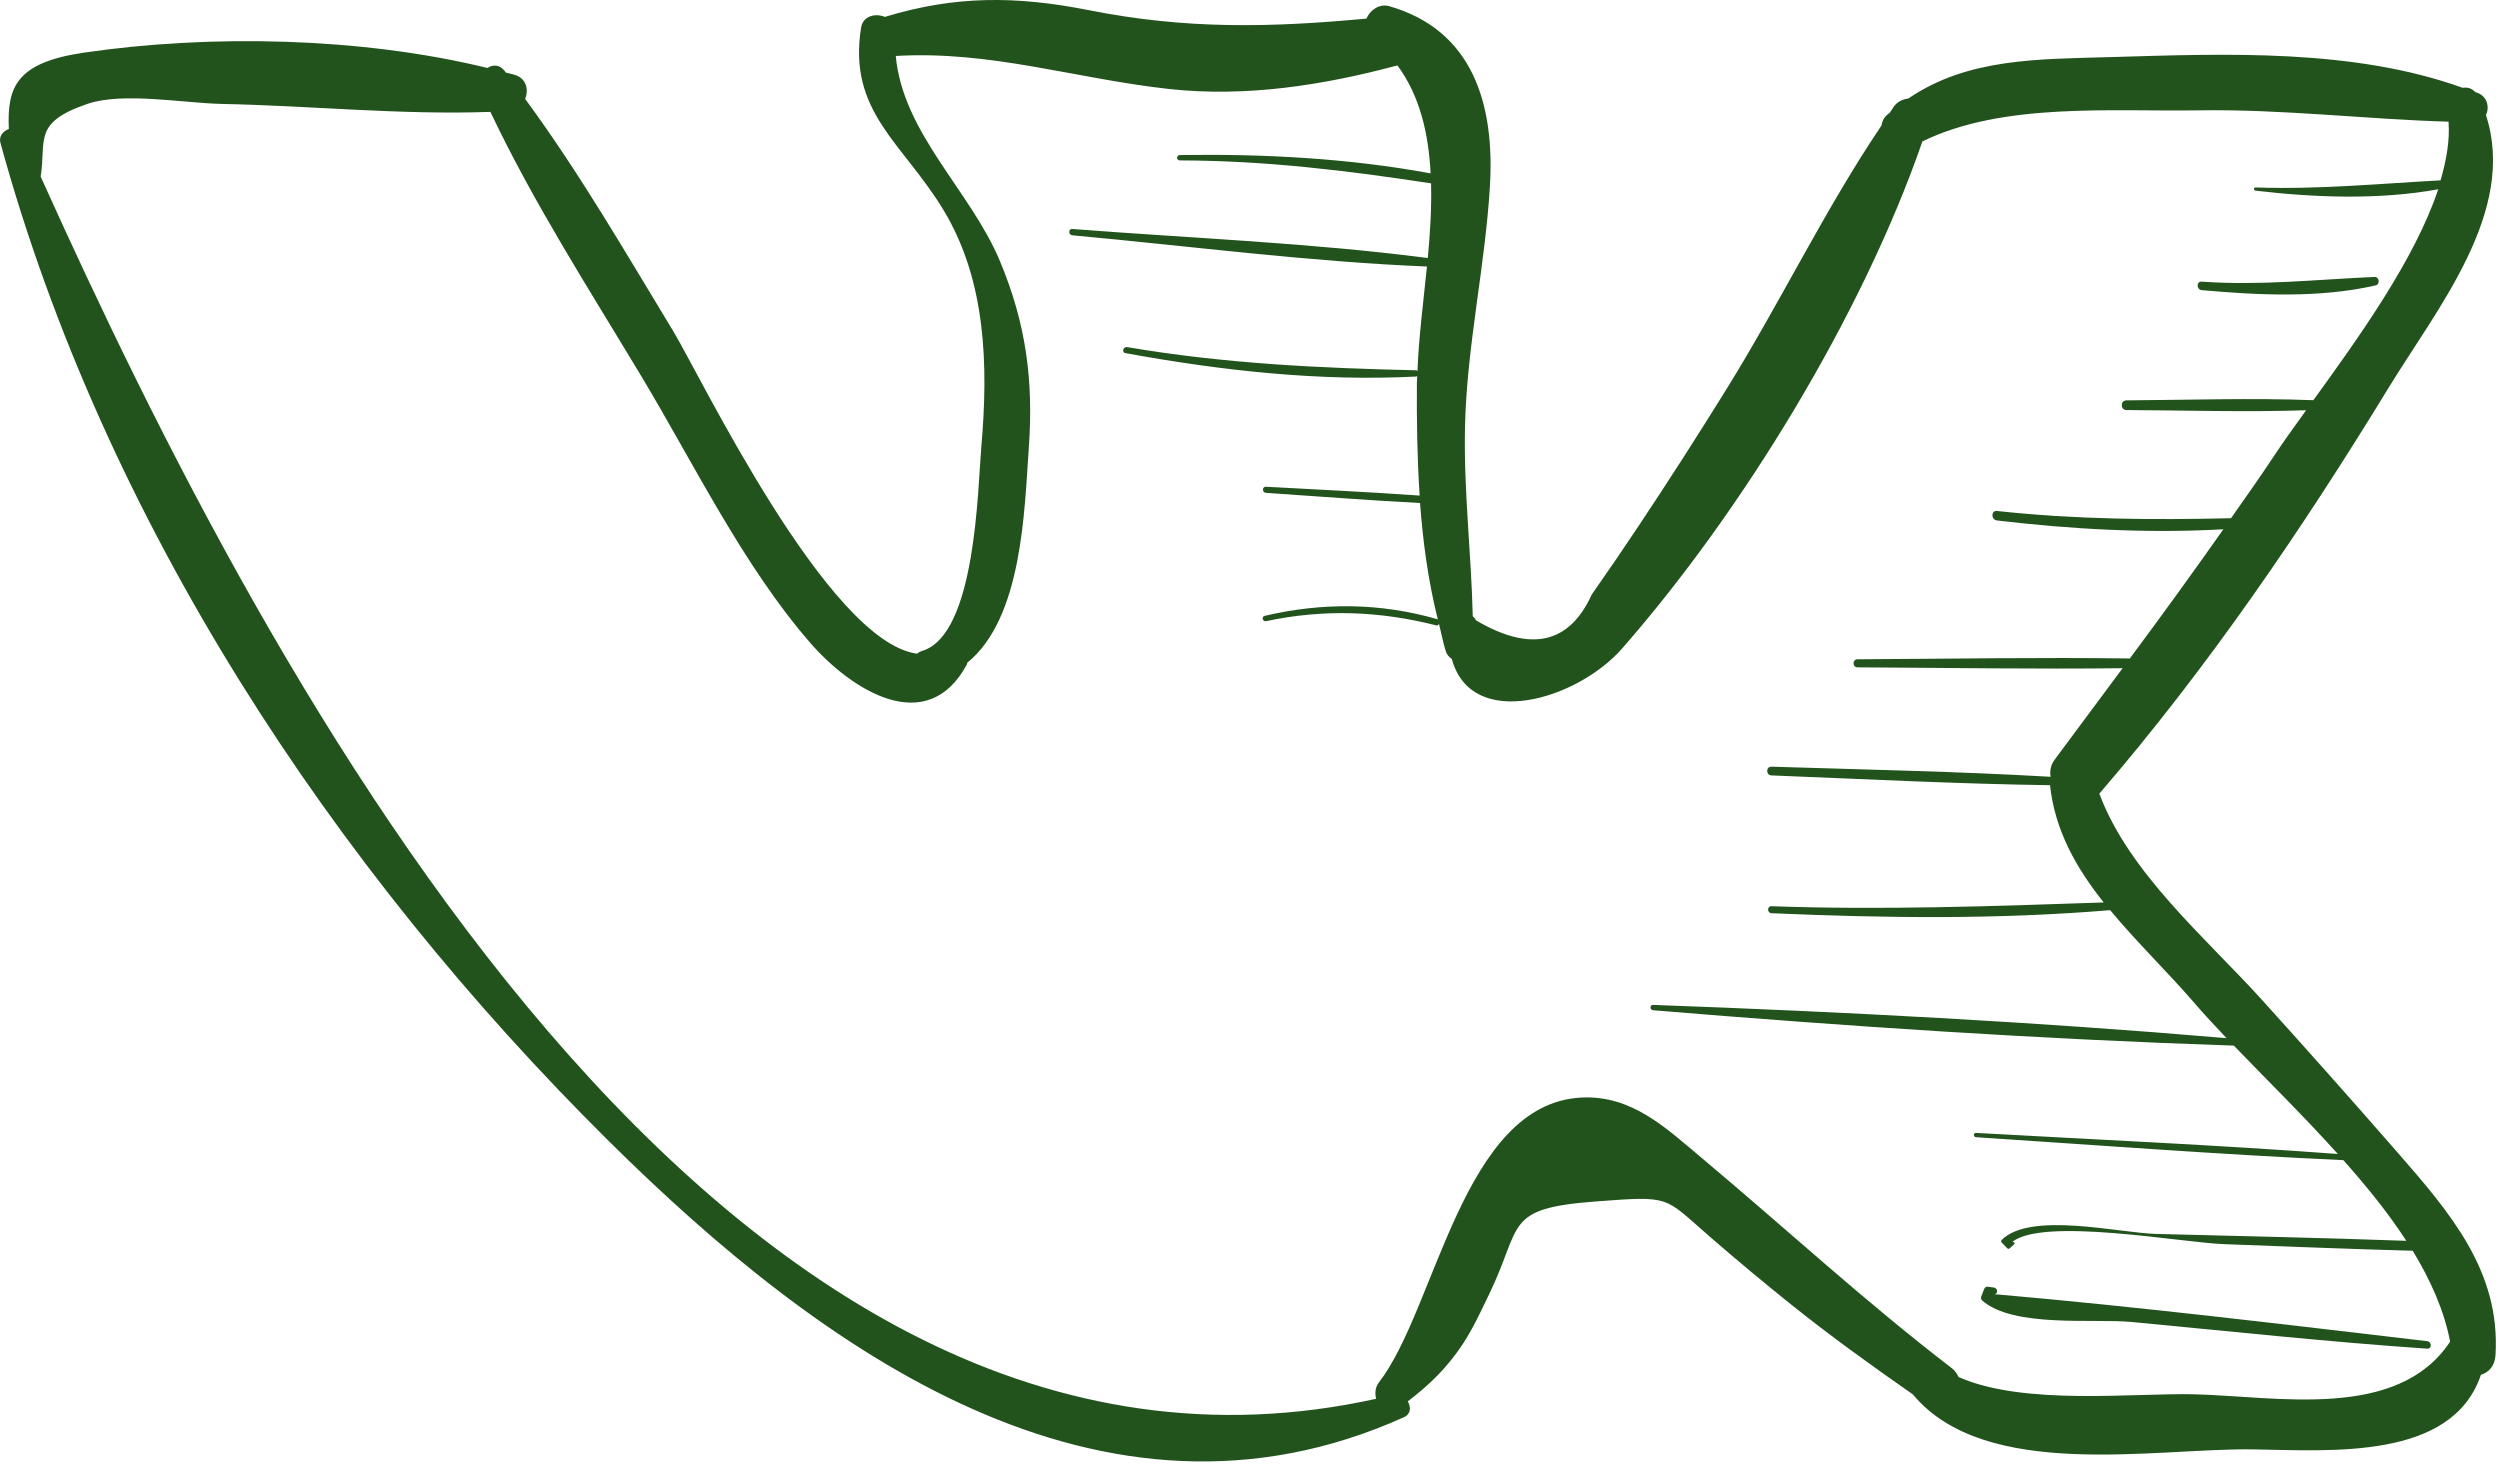 <?xml version="1.0" encoding="UTF-8"?> <svg xmlns="http://www.w3.org/2000/svg" width="49" height="29" viewBox="0 0 49 29" fill="none"> <path d="M46.988 22.584C46.109 21.577 45.221 20.577 44.324 19.586C43.247 18.396 41.724 17.108 41.147 15.555C43.268 13.094 45.115 10.384 46.808 7.614C47.77 6.039 49.34 4.142 48.724 2.254C48.798 2.108 48.753 1.897 48.565 1.822C48.549 1.815 48.532 1.812 48.516 1.805C48.447 1.73 48.358 1.705 48.269 1.721C46.124 0.951 43.645 1.052 41.404 1.118C39.957 1.161 38.575 1.132 37.403 1.931C37.294 1.944 37.188 1.992 37.116 2.094C37.089 2.132 37.067 2.172 37.04 2.21C37.024 2.224 37.006 2.234 36.989 2.249C36.919 2.312 36.888 2.386 36.877 2.46C35.767 4.106 34.89 5.934 33.842 7.622C33.278 8.532 32.699 9.435 32.105 10.326C31.808 10.772 31.506 11.214 31.199 11.652C30.758 12.622 30.001 12.79 28.927 12.157C28.915 12.119 28.887 12.103 28.866 12.077C28.837 10.841 28.687 9.61 28.714 8.369C28.749 6.776 29.11 5.223 29.203 3.641C29.297 2.039 28.866 0.588 27.225 0.12C27.037 0.066 26.853 0.199 26.781 0.365C24.909 0.538 23.271 0.582 21.345 0.2C19.916 -0.083 18.72 -0.089 17.344 0.331C17.162 0.255 16.915 0.309 16.878 0.538C16.61 2.196 17.705 2.805 18.501 4.131C19.33 5.511 19.372 7.173 19.234 8.755C19.163 9.569 19.129 12.442 18.076 12.757C18.034 12.77 18.001 12.79 17.972 12.812C16.221 12.577 13.723 7.361 13.198 6.495C12.262 4.953 11.361 3.391 10.293 1.939C10.366 1.756 10.319 1.531 10.075 1.462C10.023 1.447 9.968 1.437 9.916 1.423C9.907 1.412 9.9 1.402 9.893 1.392C9.789 1.26 9.658 1.264 9.553 1.332C7.073 0.726 4.117 0.67 1.65 1.031C0.325 1.225 0.136 1.698 0.173 2.529C0.064 2.566 -0.027 2.669 0.008 2.799C2.038 10.205 6.505 16.988 11.933 22.366C16.07 26.465 21.578 30.45 27.518 27.777C27.657 27.714 27.657 27.574 27.592 27.467C28.021 27.14 28.371 26.801 28.676 26.335C28.88 26.023 29.031 25.688 29.193 25.354C29.843 24.007 29.471 23.686 31.262 23.55C32.775 23.436 32.596 23.445 33.533 24.257C34.046 24.701 34.567 25.137 35.097 25.561C35.873 26.183 36.678 26.763 37.493 27.331C38.913 29.038 42.244 28.379 44.157 28.408C45.687 28.431 48.061 28.624 48.626 26.946C48.775 26.902 48.899 26.777 48.912 26.559C49.012 24.916 48.02 23.767 46.988 22.584ZM43.01 27.328C41.839 27.298 39.668 27.558 38.389 26.99C38.359 26.926 38.319 26.865 38.253 26.814C36.552 25.511 34.999 24.075 33.362 22.703C32.656 22.111 31.985 21.462 30.995 21.512C28.662 21.631 28.148 25.65 27.026 27.096C26.954 27.188 26.944 27.309 26.973 27.416C14.144 30.252 5.263 13.382 0.797 3.461C0.911 2.754 0.63 2.404 1.717 2.035C2.409 1.8 3.611 2.022 4.348 2.037C6.099 2.072 7.861 2.256 9.612 2.193C10.467 3.995 11.553 5.68 12.579 7.389C13.6 9.09 14.572 11.095 15.88 12.599C16.679 13.518 18.17 14.483 18.954 13.017C18.958 13.009 18.954 12.999 18.957 12.991C20.04 12.112 20.078 10.007 20.166 8.755C20.258 7.451 20.108 6.334 19.598 5.116C19.02 3.735 17.698 2.616 17.557 1.097C19.417 0.987 21.085 1.544 22.921 1.745C24.422 1.909 25.939 1.671 27.389 1.282C27.83 1.878 27.999 2.613 28.04 3.398C26.423 3.1 24.758 3.014 23.123 3.039C23.055 3.04 23.055 3.144 23.123 3.144C24.793 3.147 26.414 3.343 28.049 3.594C28.061 4.073 28.031 4.566 27.985 5.057C25.681 4.759 23.333 4.668 21.017 4.488C20.937 4.482 20.938 4.605 21.017 4.612C23.326 4.824 25.651 5.129 27.968 5.224C27.896 5.941 27.804 6.647 27.782 7.278C27.773 7.272 27.775 7.258 27.762 7.258C25.852 7.215 23.979 7.125 22.091 6.803C22.014 6.79 21.981 6.907 22.058 6.921C23.936 7.264 25.851 7.478 27.762 7.38C27.772 7.379 27.77 7.367 27.778 7.364C27.777 7.408 27.771 7.456 27.771 7.5C27.766 8.233 27.776 8.975 27.825 9.713C26.822 9.642 25.816 9.596 24.812 9.54C24.735 9.536 24.735 9.655 24.812 9.66C25.818 9.728 26.825 9.806 27.833 9.859C27.89 10.63 27.994 11.395 28.181 12.139C27.061 11.814 25.921 11.804 24.787 12.071C24.719 12.087 24.748 12.189 24.816 12.175C25.942 11.934 27.042 11.975 28.156 12.259C28.181 12.265 28.191 12.245 28.204 12.23C28.25 12.407 28.281 12.589 28.337 12.764C28.36 12.834 28.404 12.882 28.455 12.913C28.838 14.337 30.913 13.716 31.794 12.71C34.137 10.034 36.495 6.191 37.679 2.772C39.254 2.001 41.387 2.19 43.081 2.163C44.73 2.136 46.353 2.337 47.991 2.385C48.019 2.742 47.952 3.132 47.835 3.535C46.62 3.6 45.434 3.717 44.209 3.674C44.167 3.672 44.17 3.733 44.209 3.737C45.367 3.873 46.628 3.921 47.789 3.71C47.333 5.086 46.219 6.631 45.342 7.844C44.124 7.797 42.896 7.84 41.678 7.847C41.556 7.848 41.556 8.036 41.678 8.037C42.85 8.043 44.029 8.08 45.2 8.041C44.957 8.377 44.736 8.686 44.561 8.951C44.292 9.359 44.008 9.757 43.728 10.157C42.192 10.193 40.674 10.182 39.14 10.015C39.021 10.002 39.023 10.187 39.14 10.201C40.61 10.375 42.098 10.457 43.578 10.374C42.978 11.226 42.367 12.07 41.745 12.906C39.966 12.882 38.184 12.913 36.406 12.922C36.304 12.922 36.304 13.08 36.406 13.08C38.137 13.089 39.871 13.117 41.603 13.097C41.159 13.693 40.715 14.289 40.272 14.888C40.19 14.998 40.174 15.114 40.192 15.225C38.37 15.12 36.543 15.084 34.72 15.027C34.61 15.024 34.61 15.194 34.72 15.198C36.539 15.27 38.361 15.364 40.181 15.39C40.181 15.391 40.181 15.392 40.181 15.393C40.276 16.278 40.696 17.013 41.232 17.688C39.059 17.762 36.898 17.839 34.721 17.762C34.633 17.759 34.633 17.895 34.721 17.899C36.927 17.995 39.155 18.024 41.359 17.839C41.876 18.463 42.479 19.043 43.002 19.65C43.196 19.875 43.412 20.108 43.641 20.348C39.909 20.029 36.143 19.832 32.401 19.696C32.332 19.693 32.334 19.796 32.401 19.801C36.18 20.114 39.991 20.369 43.783 20.494C44.421 21.156 45.145 21.867 45.822 22.618C43.461 22.442 41.093 22.337 38.729 22.205C38.675 22.202 38.675 22.286 38.729 22.289C41.128 22.446 43.528 22.63 45.93 22.739C46.384 23.251 46.813 23.778 47.164 24.32C45.531 24.261 43.896 24.227 42.263 24.185C41.53 24.166 39.802 23.74 39.233 24.302C39.219 24.316 39.219 24.34 39.233 24.354C39.27 24.392 39.307 24.43 39.344 24.468C39.356 24.481 39.376 24.479 39.389 24.468L39.475 24.39C39.503 24.364 39.462 24.324 39.433 24.348C40.026 23.849 42.747 24.354 43.585 24.385C44.819 24.431 46.054 24.481 47.289 24.515C47.643 25.097 47.908 25.692 48.022 26.297C46.992 27.85 44.637 27.369 43.01 27.328Z" fill="#22531D"></path> <path d="M47.573 26.287C44.76 25.957 41.889 25.609 39.082 25.365C39.166 25.372 39.162 25.247 39.082 25.236C39.039 25.23 38.996 25.225 38.953 25.219C38.922 25.215 38.898 25.243 38.888 25.268C38.869 25.318 38.849 25.368 38.83 25.418C38.822 25.44 38.831 25.471 38.848 25.487C39.461 26.031 41.025 25.839 41.783 25.911C43.711 26.094 45.641 26.302 47.573 26.434C47.669 26.441 47.665 26.297 47.573 26.287Z" fill="#22531D"></path> <path d="M46.54 5.428C45.4 5.478 44.3 5.602 43.154 5.52C43.046 5.512 43.048 5.677 43.154 5.687C44.266 5.787 45.466 5.845 46.562 5.594C46.655 5.572 46.636 5.424 46.54 5.428Z" fill="#22531D"></path> </svg> 